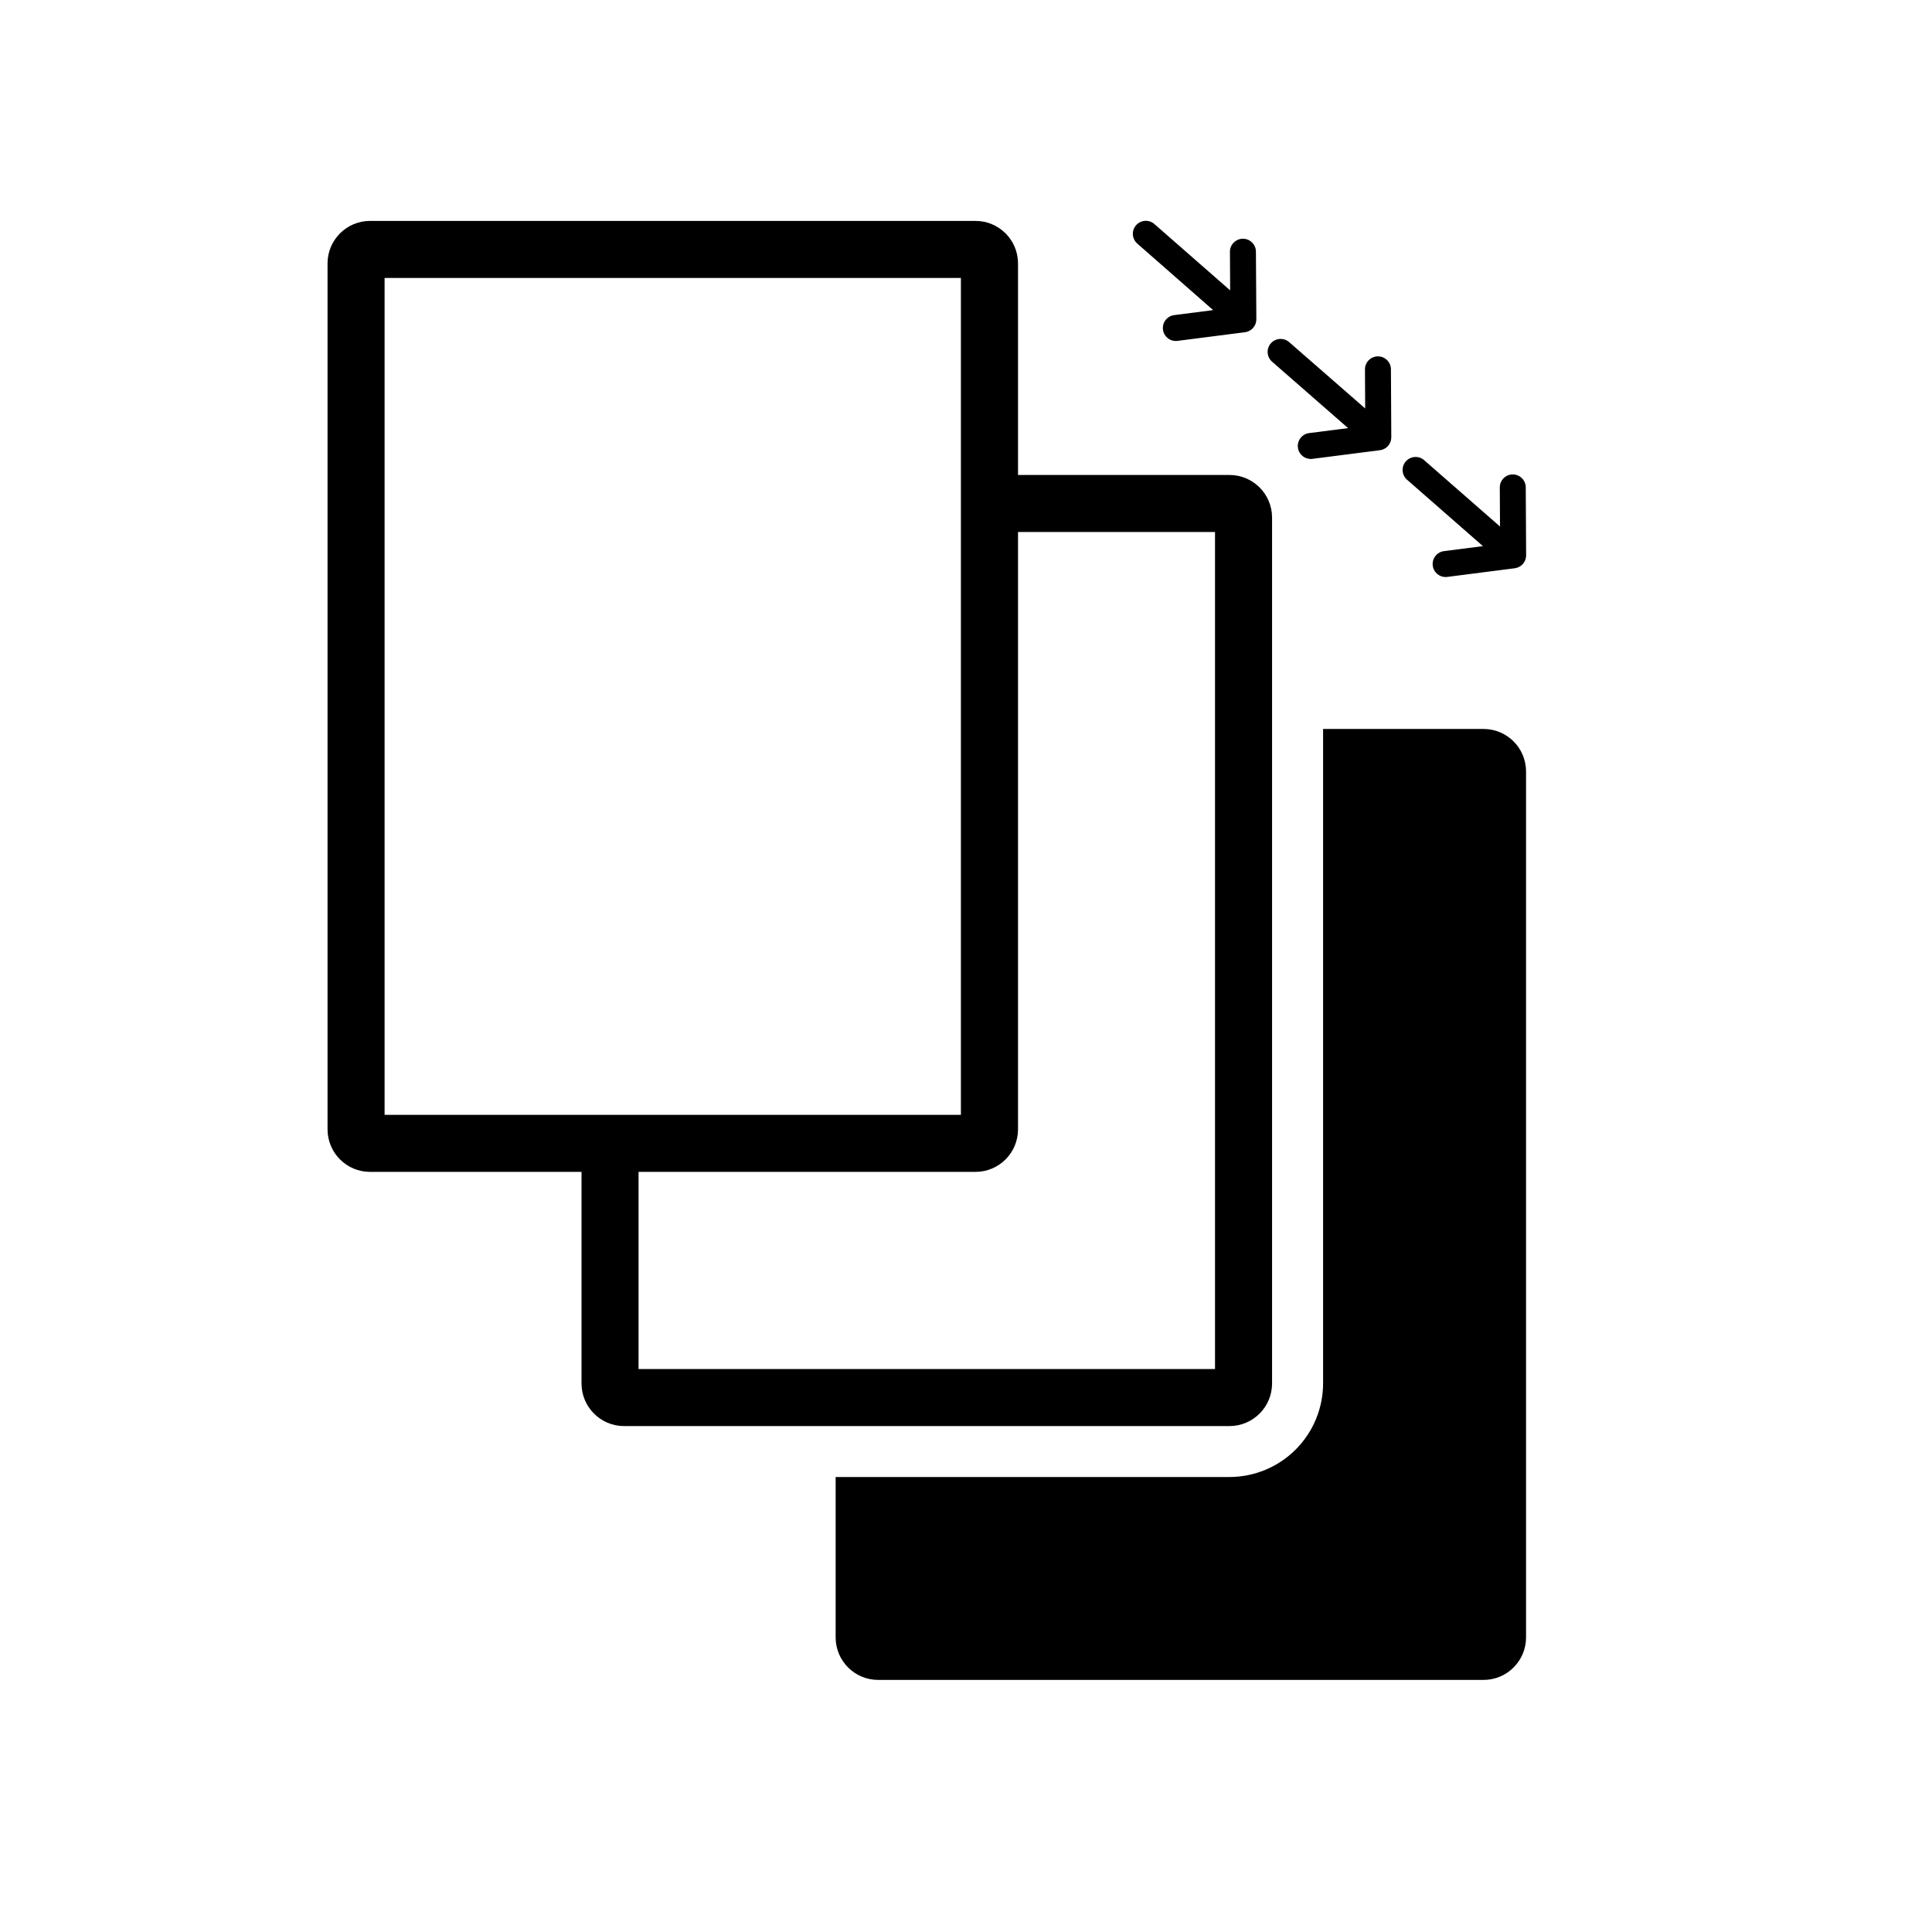 <?xml version="1.0" encoding="UTF-8"?>
<!-- Uploaded to: ICON Repo, www.iconrepo.com, Generator: ICON Repo Mixer Tools -->
<svg fill="#000000" width="800px" height="800px" version="1.1" viewBox="144 144 512 512" xmlns="http://www.w3.org/2000/svg">
 <g>
  <path d="m537.14 337.18h-42.508v173.45c-0.012 6.574-2.625 12.871-7.269 17.52-4.648 4.644-10.945 7.262-17.52 7.273h-104.39v42.508c0.004 6.219 5.047 11.262 11.266 11.266h160.43c6.223 0 11.266-5.043 11.27-11.266v-229.48c-0.004-6.223-5.047-11.27-11.27-11.27z"/>
  <path d="m481.11 281.15v229.49c-0.004 6.211-5.023 11.254-11.238 11.285h-160.53c-6.211-0.031-11.23-5.074-11.234-11.285v-62.727h15.113v58.895h152.77v-221.82h-58.859v-15.113h62.723l0.004-0.004c6.215 0.023 11.246 5.07 11.25 11.285z"/>
  <path d="m398.65 217.66v221.79h-152.73v-221.79h152.73m3.844-15.113-160.42-0.004c-6.223 0-11.266 5.043-11.27 11.266v229.48c0.004 6.223 5.047 11.27 11.27 11.27h160.44c6.227 0 11.27-5.047 11.273-11.27v-229.48c-0.004-6.223-5.051-11.266-11.273-11.266z"/>
  <path d="m516.88 271.13 20.113 17.602-10.316 1.32-0.004 0.004c-0.906 0.113-1.727 0.586-2.289 1.309-0.559 0.723-0.805 1.637-0.691 2.543 0.242 1.887 1.965 3.219 3.852 2.981l17.871-2.293c1.73-0.215 3.031-1.688 3.023-3.434l-0.098-18.012v0.004c-0.008-1.902-1.559-3.434-3.457-3.426-1.902 0.012-3.434 1.559-3.422 3.461l0.055 10.344-20.102-17.582c-1.43-1.25-3.606-1.105-4.859 0.324-1.25 1.43-1.105 3.606 0.324 4.856z"/>
  <path d="m481.11 239.85 20.152 17.605-10.324 1.32c-1.887 0.242-3.219 1.965-2.977 3.852 0.242 1.883 1.969 3.215 3.852 2.973l17.871-2.289v0.004c1.734-0.215 3.035-1.691 3.023-3.438l-0.098-18.012c-0.008-1.898-1.555-3.434-3.457-3.422-1.898 0.008-3.434 1.559-3.422 3.457l0.055 10.344-20.145-17.574c-1.43-1.25-3.602-1.105-4.856 0.324-1.25 1.43-1.105 3.606 0.324 4.856z"/>
  <path d="m445.39 208.55 20.105 17.633-10.324 1.324h0.004c-1.887 0.242-3.219 1.969-2.977 3.852 0.242 1.887 1.969 3.219 3.852 2.977l17.871-2.293c1.73-0.211 3.031-1.688 3.023-3.43l-0.113-18.047c-0.078-1.852-1.605-3.309-3.461-3.297-1.852 0.008-3.363 1.48-3.426 3.332l0.055 10.344-20.078-17.574h0.004c-1.43-1.25-3.606-1.105-4.859 0.324-1.25 1.43-1.105 3.602 0.324 4.856z"/>
 </g>
</svg>